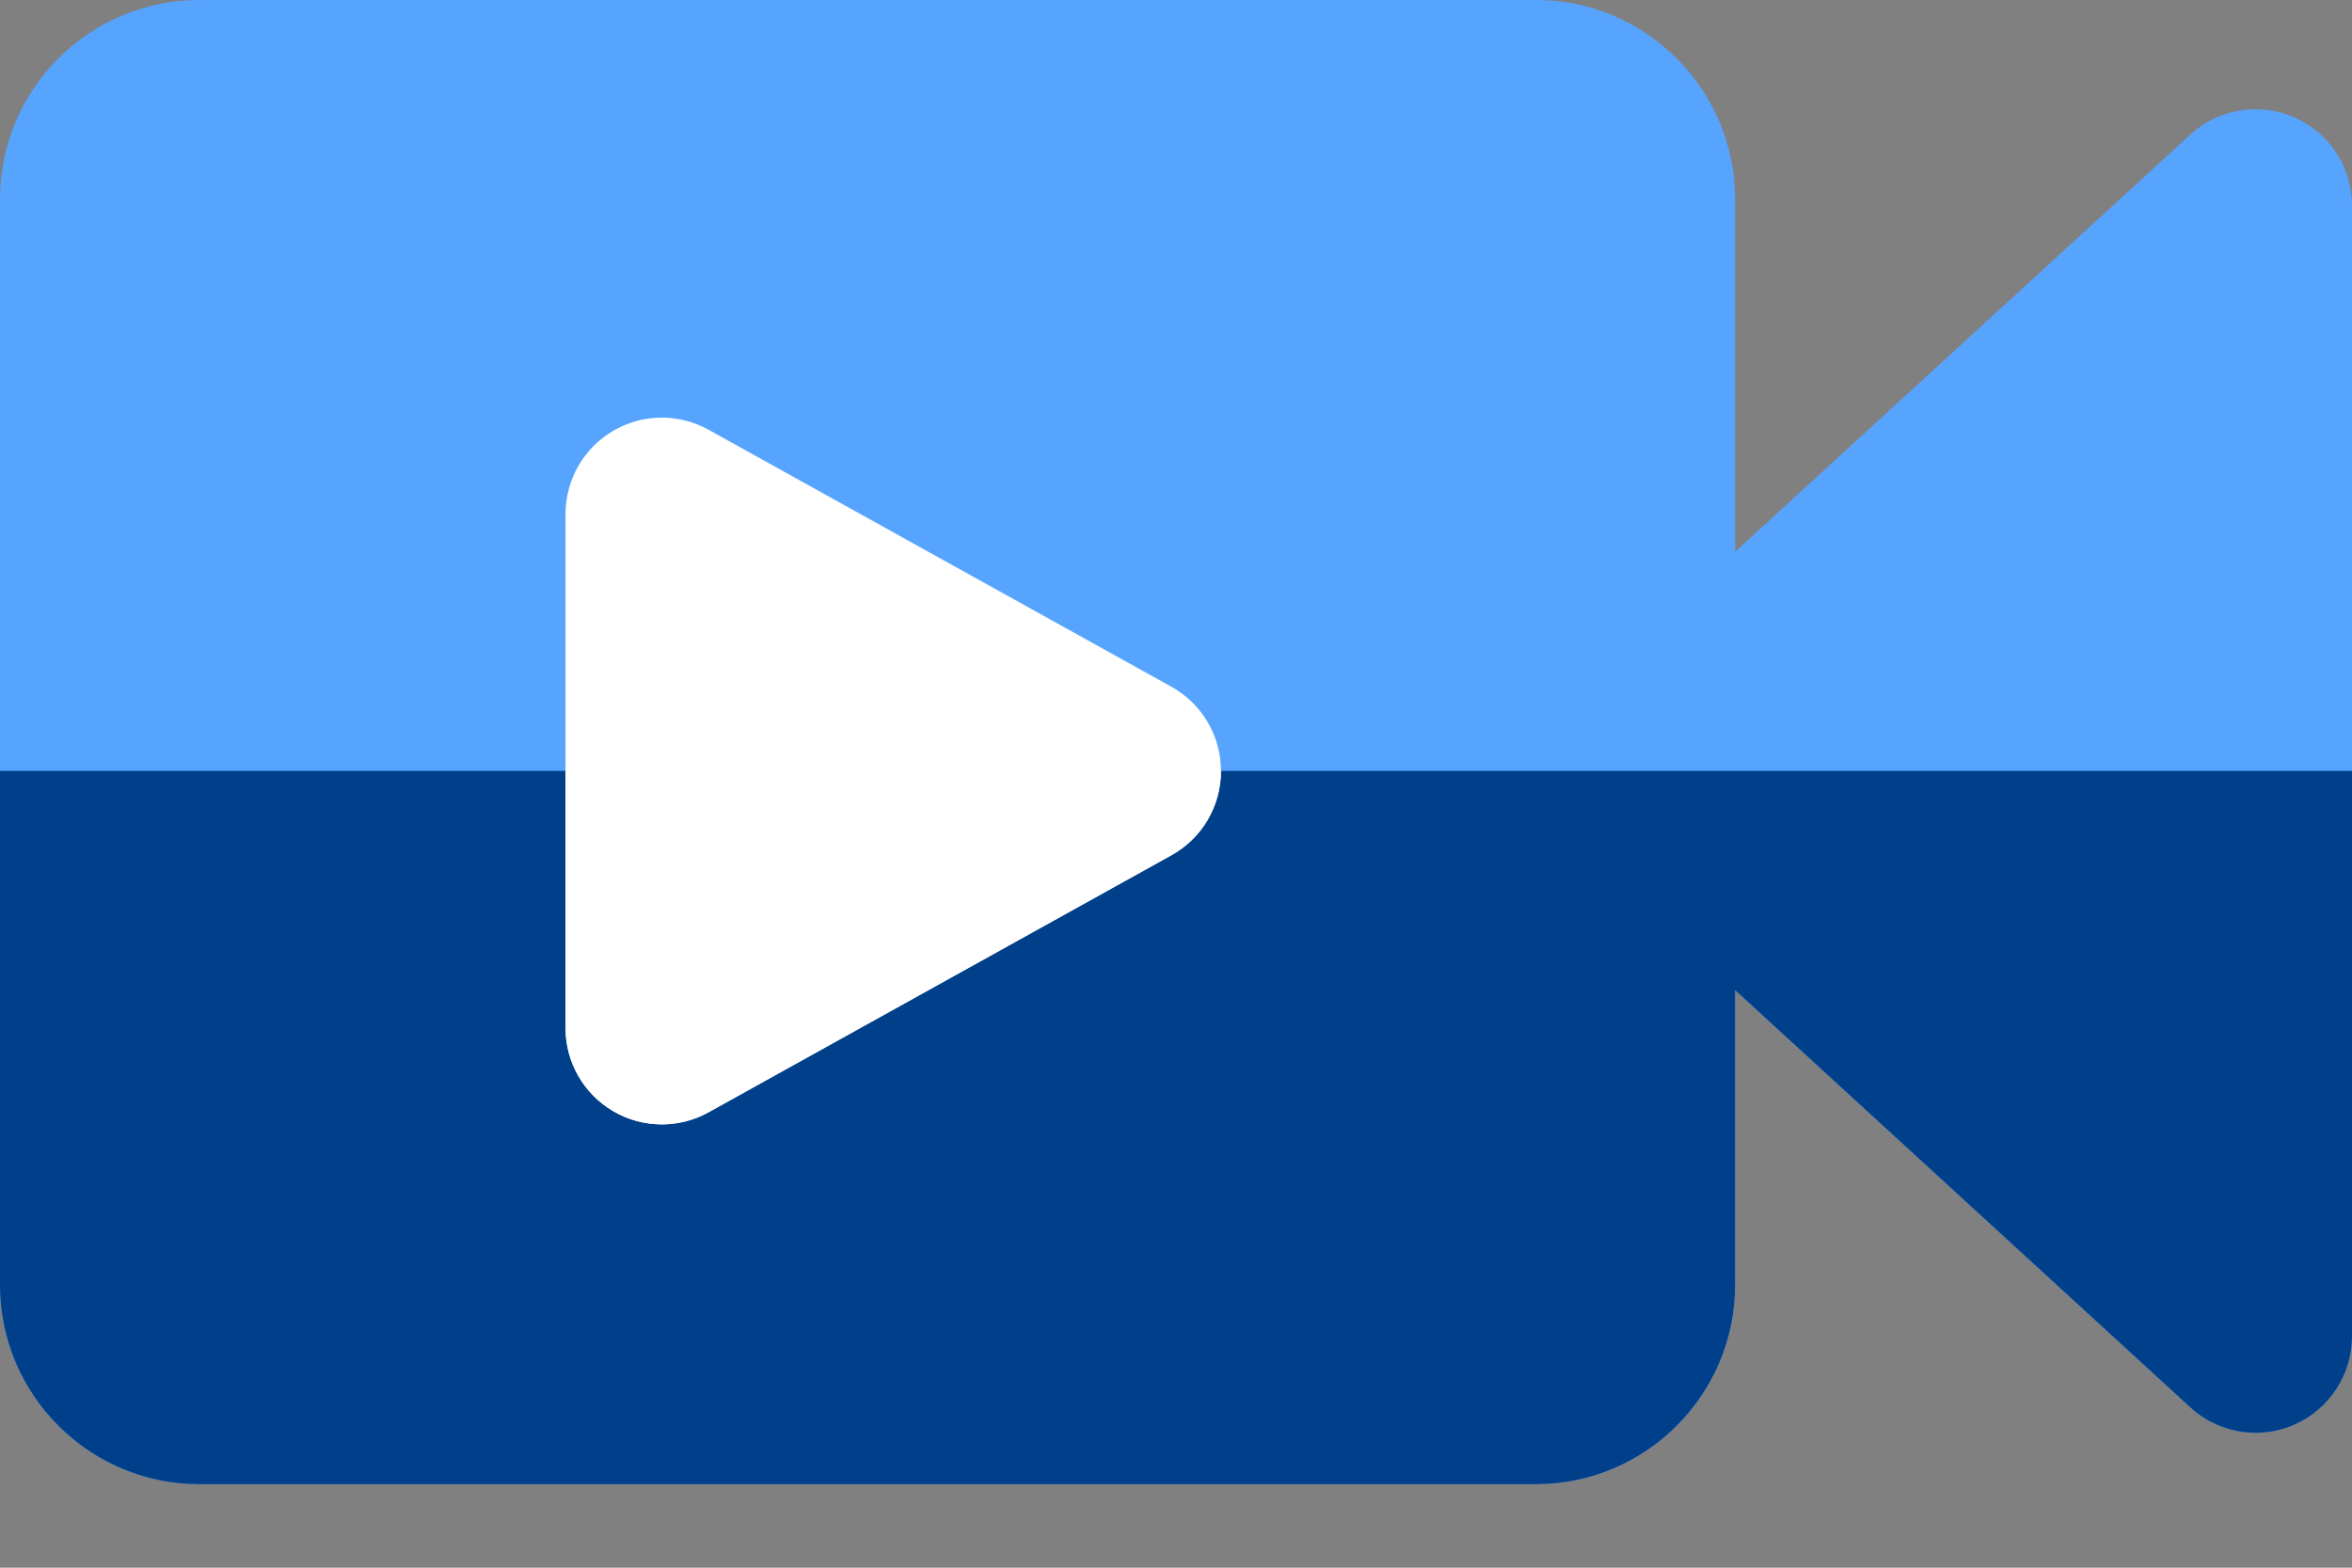 <svg width="27" height="18" viewBox="0 0 27 18" fill="none" xmlns="http://www.w3.org/2000/svg">
<rect x="0" y="0" width="27" height="18" fill="#808080" stroke="none"/>
<path d="M27 2.361V15.344C27 15.783 26.741 16.18 26.339 16.357C26.196 16.42 26.044 16.451 25.893 16.451C25.622 16.451 25.354 16.351 25.145 16.16L19.918 11.368V14.754C19.918 16.015 18.892 17.041 17.631 17.041H2.287C1.026 17.041 0 16.015 0 14.754V2.287C0 1.026 1.026 0 2.287 0H17.631C18.892 0 19.918 1.026 19.918 2.287V6.336L25.145 1.545C25.469 1.248 25.938 1.171 26.339 1.348C26.741 1.525 27 1.922 27 2.361Z" fill="#57A4FF"/>
<path d="M27 8.852V15.344C27 15.783 26.741 16.18 26.339 16.357C26.196 16.42 26.044 16.451 25.893 16.451C25.622 16.451 25.354 16.351 25.145 16.16L19.918 11.368V14.754C19.918 16.015 18.892 17.041 17.631 17.041H2.287C1.026 17.041 0 16.015 0 14.754V8.852H27Z" fill="#003F8A"/>
<path d="M14.016 8.853C14.016 9.255 13.799 9.625 13.447 9.82L8.135 12.771C7.969 12.863 7.784 12.91 7.598 12.91C7.404 12.91 7.21 12.859 7.037 12.757C6.699 12.558 6.492 12.195 6.492 11.803V5.902C6.492 5.51 6.699 5.147 7.037 4.948C7.375 4.749 7.793 4.744 8.135 4.935L13.447 7.885C13.799 8.08 14.016 8.45 14.016 8.853Z" fill="white"/>
<path d="M14.016 8.852C14.016 9.255 13.799 9.625 13.447 9.82L8.135 12.77C7.969 12.863 7.784 12.91 7.598 12.91C7.404 12.91 7.21 12.859 7.037 12.757C6.699 12.558 6.492 12.195 6.492 11.803V8.852H14.016Z" fill="white"/>
</svg>

